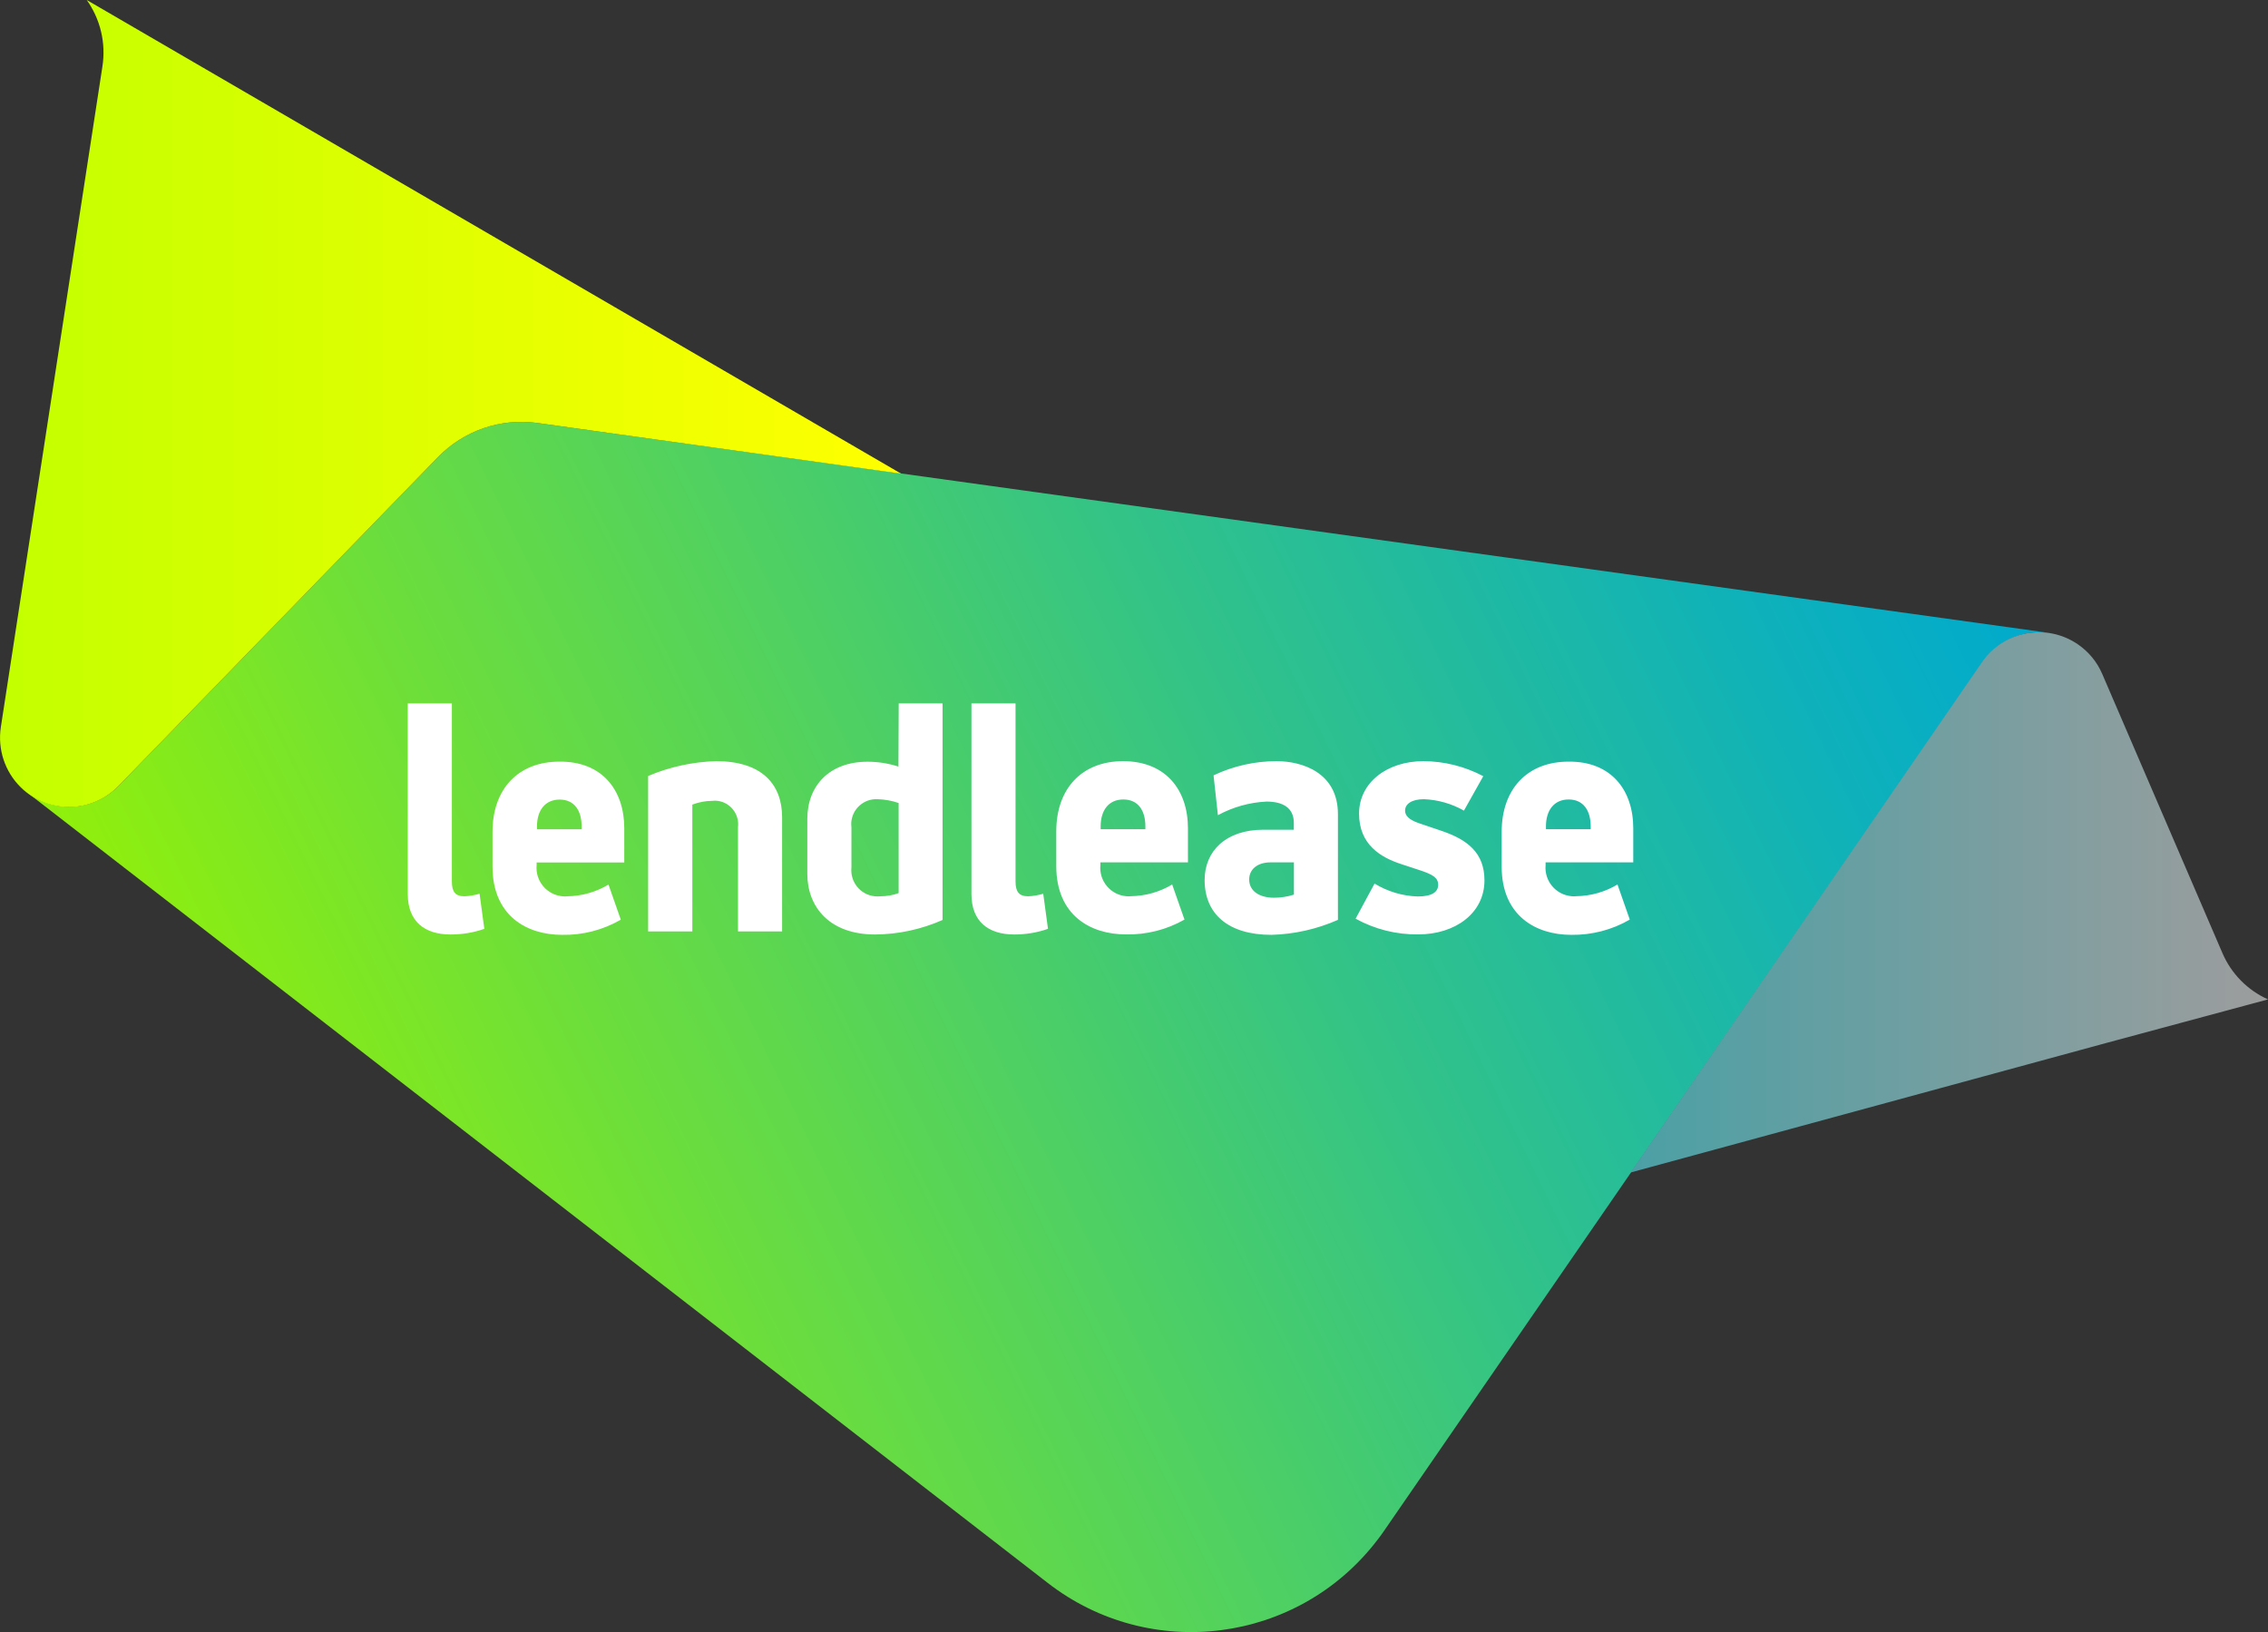 <svg width="107" height="77" viewBox="0 0 107 77" fill="none" xmlns="http://www.w3.org/2000/svg">
<rect x="0" y="0" width="107" height="77" fill="#333333" stroke="none"/>
<g clip-path="url(#clip0_310_769)">
<path d="M25.351 19.955C23.622 19.713 21.886 20.313 20.665 21.564L5.584 37.09C4.432 38.263 2.588 38.392 1.285 37.391L49.433 74.684C54.27 78.432 61.225 77.539 64.961 72.683C64.961 72.683 64.961 72.683 64.965 72.678C65.086 72.523 65.202 72.368 65.309 72.208L93.54 31.237C94.241 30.224 95.449 29.689 96.665 29.857L25.351 19.955Z" fill="url(#paint0_linear_310_769)"/>
<path d="M99.382 49.204L76.921 55.32L93.51 31.237C94.533 29.753 96.562 29.383 98.045 30.409C98.548 30.758 98.939 31.237 99.18 31.798L104.851 44.969C105.268 45.939 106.037 46.72 107 47.151L99.382 49.204Z" fill="url(#paint1_linear_310_769)"/>
<path d="M4.832 3.135C5.004 2.031 4.737 0.906 4.092 0L42.516 22.349L25.351 19.955C23.622 19.714 21.886 20.313 20.665 21.564L5.584 37.09C4.329 38.379 2.27 38.405 0.984 37.15C0.232 36.413 -0.12 35.356 0.039 34.308L4.832 3.135Z" fill="url(#paint2_linear_310_769)"/>
<path d="M36.898 38.556V43.943H34.817V39.022C34.89 38.414 34.46 37.862 33.858 37.784C33.772 37.775 33.686 37.771 33.596 37.784C33.278 37.784 32.96 37.849 32.663 37.961V43.943H30.578V36.611C31.597 36.18 32.685 35.942 33.789 35.912C35.93 35.912 36.898 36.99 36.898 38.556ZM68.043 39.211L66.913 38.828C66.453 38.664 66.289 38.47 66.289 38.245C66.289 37.931 66.603 37.706 67.179 37.706C67.841 37.732 68.49 37.918 69.066 38.245L69.978 36.62C69.105 36.158 68.138 35.916 67.153 35.912C65.434 35.912 64.118 36.926 64.118 38.388C64.118 39.85 65.141 40.449 66.083 40.76L67.076 41.087C67.596 41.269 67.85 41.415 67.85 41.743C67.85 42.071 67.583 42.295 66.882 42.295C66.165 42.273 65.464 42.062 64.849 41.687L63.955 43.343C64.858 43.843 65.881 44.098 66.913 44.085C68.632 44.085 70.034 43.102 70.034 41.536C70.034 40.225 69.217 39.617 68.043 39.211ZM21.912 42.286C21.482 42.286 21.318 42.075 21.318 41.584V33.187H19.238V42.183C19.238 43.477 20.037 44.089 21.258 44.089C21.8 44.089 22.337 44.003 22.849 43.822L22.625 42.166C22.393 42.235 22.152 42.278 21.912 42.286ZM42.4 33.187H44.468V43.404C43.466 43.848 42.383 44.081 41.287 44.089C39.137 44.089 38.088 42.795 38.088 41.225V38.638C38.088 37.072 39.129 35.938 40.93 35.938C41.424 35.938 41.914 36.016 42.387 36.167L42.4 33.187ZM42.4 37.887C42.078 37.775 41.742 37.715 41.403 37.706C40.754 37.672 40.199 38.168 40.16 38.819C40.16 38.892 40.16 38.961 40.169 39.035V40.928C40.1 41.609 40.59 42.217 41.27 42.286C41.36 42.295 41.45 42.295 41.536 42.286C41.828 42.286 42.121 42.239 42.396 42.136V37.887H42.4ZM29.452 39.078V40.691H25.316V40.824C25.252 41.566 25.794 42.217 26.533 42.286C26.61 42.295 26.688 42.295 26.761 42.286C27.449 42.278 28.119 42.088 28.708 41.734L29.288 43.391C28.446 43.878 27.492 44.124 26.52 44.106C24.839 44.106 23.236 43.196 23.236 40.885V39.246C23.236 37.219 24.456 35.934 26.387 35.934C28.407 35.912 29.452 37.275 29.452 39.078ZM27.44 38.992C27.44 38.245 27.1 37.724 26.404 37.724C25.707 37.724 25.334 38.245 25.334 38.992V39.125H27.44V38.992ZM48.505 42.286C48.075 42.286 47.911 42.075 47.911 41.584V33.187H45.831V42.183C45.831 43.477 46.63 44.089 47.851 44.089C48.393 44.089 48.93 44.003 49.442 43.822L49.218 42.166C48.986 42.235 48.75 42.278 48.509 42.286H48.505ZM63.121 38.405V43.399C62.132 43.835 61.066 44.076 59.987 44.106C57.949 44.106 56.832 43.123 56.832 41.519C56.832 40.16 57.829 39.147 59.6 39.147H61.04V38.819C61.04 38.103 60.507 37.818 59.751 37.818C58.947 37.857 58.164 38.077 57.459 38.461L57.253 36.581C58.181 36.141 59.196 35.912 60.224 35.912C61.444 35.912 63.121 36.456 63.121 38.409V38.405ZM61.04 40.686H59.944C59.308 40.686 58.934 41.027 58.934 41.493C58.934 42.045 59.424 42.355 60.107 42.355C60.426 42.355 60.739 42.304 61.045 42.209V40.686H61.04ZM56.045 39.073V40.686H51.914V40.82C51.845 41.558 52.387 42.213 53.122 42.282C53.199 42.291 53.276 42.291 53.354 42.282C54.042 42.273 54.712 42.084 55.301 41.73L55.882 43.386C55.039 43.865 54.085 44.106 53.117 44.085C51.437 44.085 49.833 43.175 49.833 40.863V39.224C49.833 37.197 51.05 35.912 52.984 35.912C55.005 35.912 56.045 37.275 56.045 39.078V39.073ZM54.037 38.987C54.037 38.241 53.698 37.719 52.997 37.719C52.296 37.719 51.927 38.241 51.927 38.987V39.121H54.037V38.987ZM77.054 39.073V40.686H72.918V40.82C72.854 41.562 73.395 42.213 74.135 42.282C74.212 42.291 74.29 42.291 74.363 42.282C75.05 42.273 75.721 42.084 76.31 41.73L76.89 43.386C76.052 43.873 75.098 44.119 74.13 44.106C72.45 44.106 70.846 43.196 70.846 40.885V39.246C70.846 37.219 72.067 35.934 73.997 35.934C76.013 35.912 77.054 37.275 77.054 39.078V39.073ZM75.046 38.987C75.046 38.241 74.702 37.719 74.006 37.719C73.309 37.719 72.935 38.241 72.935 38.987V39.121H75.046V38.987Z" fill="white"/>
</g>
<defs>
<linearGradient id="paint0_linear_310_769" x1="93.282" y1="22.892" x2="13.172" y2="61.84" gradientUnits="userSpaceOnUse">
<stop stop-color="#00AACD"/>
<stop offset="0.13" stop-color="#0EB1BB"/>
<stop offset="0.4" stop-color="#31C28A"/>
<stop offset="0.77" stop-color="#6ADD3E"/>
<stop offset="1" stop-color="#91F00A"/>
</linearGradient>
<linearGradient id="paint1_linear_310_769" x1="76.921" y1="42.575" x2="107" y2="42.575" gradientUnits="userSpaceOnUse">
<stop stop-color="#4BA0A5"/>
<stop offset="1" stop-color="#9D9D9D"/>
</linearGradient>
<linearGradient id="paint2_linear_310_769" x1="-9.93955e-05" y1="19.037" x2="42.516" y2="19.037" gradientUnits="userSpaceOnUse">
<stop stop-color="#C3FF00"/>
<stop offset="1" stop-color="#FFFF00"/>
</linearGradient>
<clipPath id="clip0_310_769">
<rect width="107" height="77" fill="white"/>
</clipPath>
</defs>
</svg>
